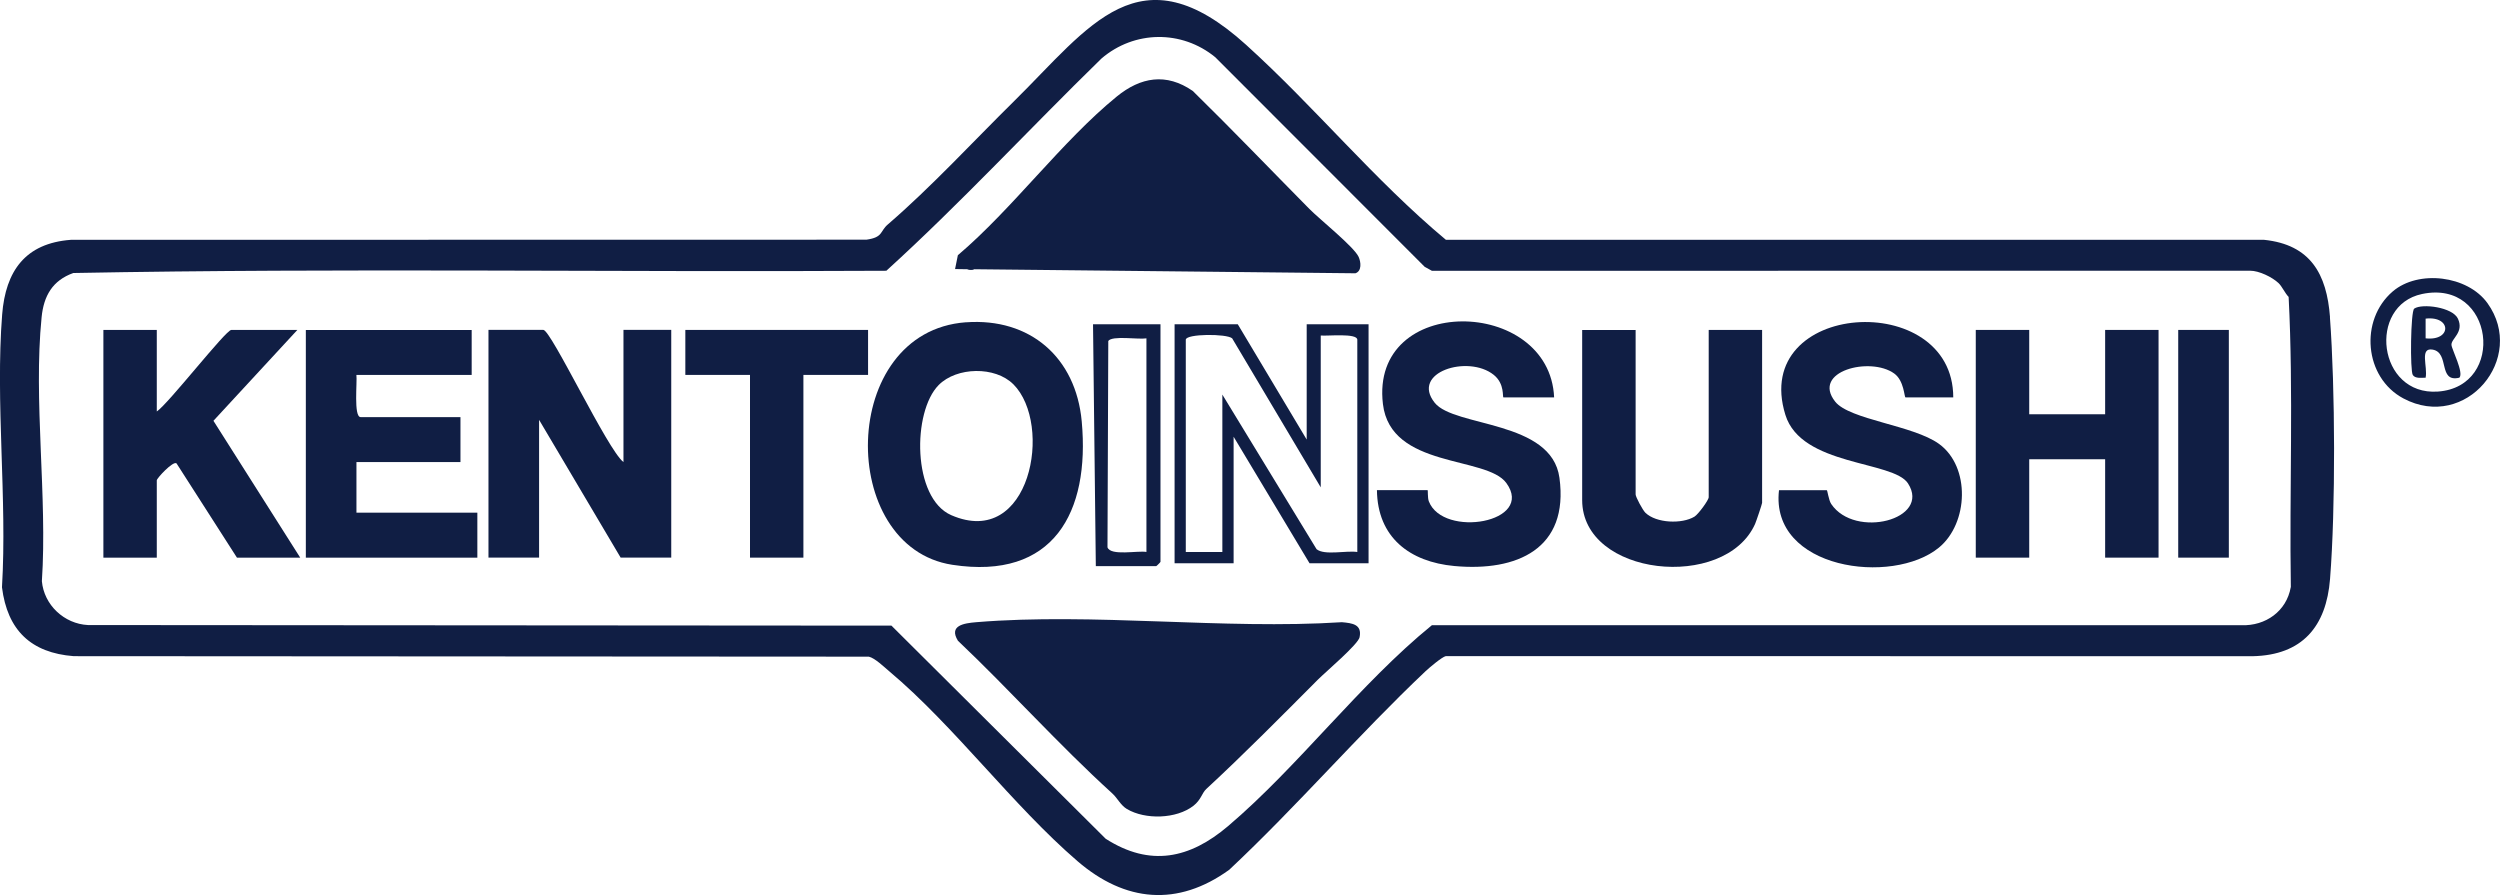 <?xml version="1.0" encoding="UTF-8"?>
<svg id="Layer_1" data-name="Layer 1" xmlns="http://www.w3.org/2000/svg" viewBox="0 0 555.2 198.77">
  <defs>
    <style>
      .cls-1 {
        fill: #101e44;
      }
    </style>
  </defs>
  <g id="YivX7i">
    <g>
      <path class="cls-1" d="M517.45,70.46c-.72-9.64-4.35-16.13-14.64-17.2h-181.7c-15.87-13.24-29.06-29.45-44.38-43.31-23.63-21.4-34.72-4.06-51.46,12.45-9.18,9.05-18.43,19.11-28.11,27.45-1.79,1.54-.98,2.85-4.75,3.38l-176.67.03c-10.12.76-14.5,6.92-15.26,16.58-1.53,19.51,1.14,40.87-.04,60.58,1.19,9.55,6.46,14.57,15.93,15.3l176.58.11c1.36.31,3.4,2.3,4.56,3.27,14.47,12.17,27.42,29.79,41.8,42.16,10.55,9.08,22.22,10.19,33.69,1.89,15.03-14.09,28.68-29.99,43.61-44.11.79-.74,3.65-3.17,4.48-3.33l179.21.02c10.97-.24,16.33-6.56,17.16-17.18,1.24-15.72,1.15-42.32-.03-58.09ZM508.73,130.41c-.94,5.34-5.59,8.61-10.91,8.44h-179.83c-16.03,13.04-29.61,31.32-45.27,44.62-8.5,7.22-17.3,9.12-27.17,2.8l-47.58-47.33-178.43-.13c-5.28-.26-9.77-4.46-10.24-9.74,1.25-18.74-1.92-40.19-.06-58.62.47-4.76,2.43-8.17,7.04-9.82,60.07-1.14,120.4-.15,180.56-.5,16.46-14.96,31.78-31.54,47.77-47.13,7.29-6.26,17.83-6.4,25.28-.29l46.5,46.54,1.61.89,181.71-.02c1.99,0,4.88,1.41,6.31,2.75.76.71,1.42,2.24,2.24,3.07,1.1,21.36.15,43.01.49,64.47Z"/>
      <path class="cls-1" d="M531.38,64.72c5.68-4.85,16.6-3.57,21.04,2.61,8.76,12.18-4.81,28.51-18.66,21.16-8.73-4.63-9.81-17.42-2.38-23.77ZM537.89,65.29c-12.16,2.55-9.87,22.6,3.51,21.67,15.24-1.07,12.57-25.04-3.51-21.67Z"/>
      <path class="cls-1" d="M138.46,102.61v-29.35h10.61v50.57h-11.24l-18.11-30.59v30.59h-11.24v-50.57h12.18c1.72,0,14.28,26.68,17.79,29.35Z"/>
      <path class="cls-1" d="M214.51,71.58c14.25-1.04,24.42,7.81,25.72,21.99,1.86,20.23-6.27,35.31-28.74,31.86-25.63-3.93-25.31-51.79,3.02-53.86ZM225.04,85.34c-4.03-4.04-12.57-3.88-16.58.17-5.87,5.92-5.89,25.12,2.8,28.9,17.56,7.64,22.7-20.14,13.78-29.08Z"/>
      <polygon class="cls-1" points="450.65 73.27 450.65 92 467.51 92 467.51 73.27 479.37 73.27 479.37 123.84 467.51 123.84 467.51 101.99 450.65 101.99 450.65 123.84 438.78 123.84 438.78 73.27 450.65 73.27"/>
      <path class="cls-1" d="M34.82,73.27v18.11c2.55-1.68,15.32-18.11,16.55-18.11h14.67l-18.64,20.18,19.27,30.39h-14.05l-13.42-20.94c-.79-.58-4.38,3.32-4.38,3.77v17.17h-11.86v-50.57h11.86Z"/>
      <path class="cls-1" d="M104.75,73.27v9.99h-25.6c.21,1.52-.66,9.37.94,9.37h22.17v9.99h-23.1v11.24h26.85v9.99h-38.09v-50.57h36.84Z"/>
      <path class="cls-1" d="M363.24,73.27v36.53c0,.56,1.57,3.49,2.17,4.07,2.41,2.33,8.1,2.55,10.89.87.86-.52,3.17-3.68,3.17-4.32v-37.15h11.86v38.4c0,.25-1.3,4.1-1.56,4.69-6.68,14.93-38.4,11.69-38.4-5.31v-37.77h11.86Z"/>
      <path class="cls-1" d="M433.79,88.25h-10.61c-.3,0-.28-3.69-2.51-5.3-5.33-3.84-18.45-.5-13.11,6.25,3.19,4.03,17.35,5.23,23.07,9.39,6.99,5.08,6.54,17.6-.02,23.01-10.34,8.52-37.57,4.84-35.53-12.74h10.61c.16,0,.4,2.2.99,3.07,5.25,7.8,22.22,3.46,17.05-4.57-3.28-5.1-23.68-3.77-27.23-15.22-7.86-25.35,37.29-28.13,37.28-3.88Z"/>
      <path class="cls-1" d="M345.13,88.25h-11.24c-.28,0,.35-2.99-2.17-5.01-5.69-4.55-18.53-.56-13.09,6.22,4.38,5.45,25.94,3.82,27.69,16.64,2.16,15.8-9.46,20.89-23.35,19.6-9.89-.92-17.06-6.34-17.18-16.85h11.24c.13,0-.03,1.7.29,2.5,3.19,8.19,23.6,4.72,17.21-4.08-4.42-6.09-25.7-3.15-27.41-17.54-2.93-24.61,37.02-23.84,38.02-1.49Z"/>
      <polygon class="cls-1" points="192.78 73.27 192.78 83.26 178.42 83.26 178.42 123.84 166.56 123.84 166.56 83.26 152.2 83.26 152.2 73.27 192.78 73.27"/>
      <path class="cls-1" d="M274.89,72.02l15.3,25.6v-25.6h13.74v53.07h-13.11l-16.86-28.1v28.1h-13.11v-53.07h14.05ZM293.31,108.23l-19.67-33.09c-1.21-1.06-10.3-1.04-10.3.31v47.14h8.12v-34.96l20.92,34.33c1.75,1.45,6.64.25,9.05.63v-47.14c0-1.53-6.71-.78-8.12-.94v33.72Z"/>
      <rect class="cls-1" x="483.74" y="73.27" width="11.24" height="50.57"/>
      <path class="cls-1" d="M257.72,72.02v52.76c0,.07-.87.94-.94.94h-13.42l-.62-53.7h14.98ZM254.6,75.14c-1.8.3-7.59-.67-8.47.58l-.18,45.82c.67,2,6.79.68,8.65,1.04v-47.45Z"/>
      <path class="cls-1" d="M216.32,59.79c-.24.12-.58.22-1.07.12-.18-.04-.34-.08-.49-.13h1.56Z"/>
      <path class="cls-1" d="M301.95,141.49c-.32,1.61-7.5,7.67-9.3,9.47-8.19,8.22-16.25,16.38-24.76,24.26-.97.89-1.14,2.39-2.84,3.72-3.78,2.96-10.73,3.13-14.78.73-1.41-.84-2.15-2.47-3.17-3.38-.02-.01-.07-.06-.14-.14-11.87-10.78-22.6-22.83-34.23-33.86-2.06-3.37,1.3-3.88,4.06-4.11,26-2.15,54.91,1.68,81.22,0,2.29.21,4.5.46,3.93,3.32Z"/>
      <path class="cls-1" d="M546.17,83.88c-4.81,1.14-2.07-5.57-5.94-6.24-2.96-.51-1.04,3.84-1.55,6.24-.9-.01-2.26.25-2.84-.59-.64-.93-.49-14.19.31-14.75,1.74-1.21,8.54-.32,9.71,2.24,1.4,3.04-1.52,4.41-1.44,5.81.06,1,2.82,6.24,1.75,7.29ZM538.68,75.14c5.84.64,5.78-5.04,0-4.38v4.38Z"/>
      <path class="cls-1" d="M301.02,60.69l-84.7-.9h-1.56s-2.66-.04-2.66-.04l.62-3.07c12.19-10.35,23.1-25.31,35.3-35.25,5.29-4.31,10.98-5.31,16.87-1.23,8.77,8.59,17.28,17.48,25.92,26.22,2.19,2.22,9.9,8.4,10.91,10.62.53,1.16.74,3.17-.71,3.65Z"/>
      <path class="cls-1" d="M216.32,59.79c-.24.12-.58.22-1.07.12-.18-.04-.34-.08-.49-.13h1.56Z"/>
    </g>
  </g>
</svg>